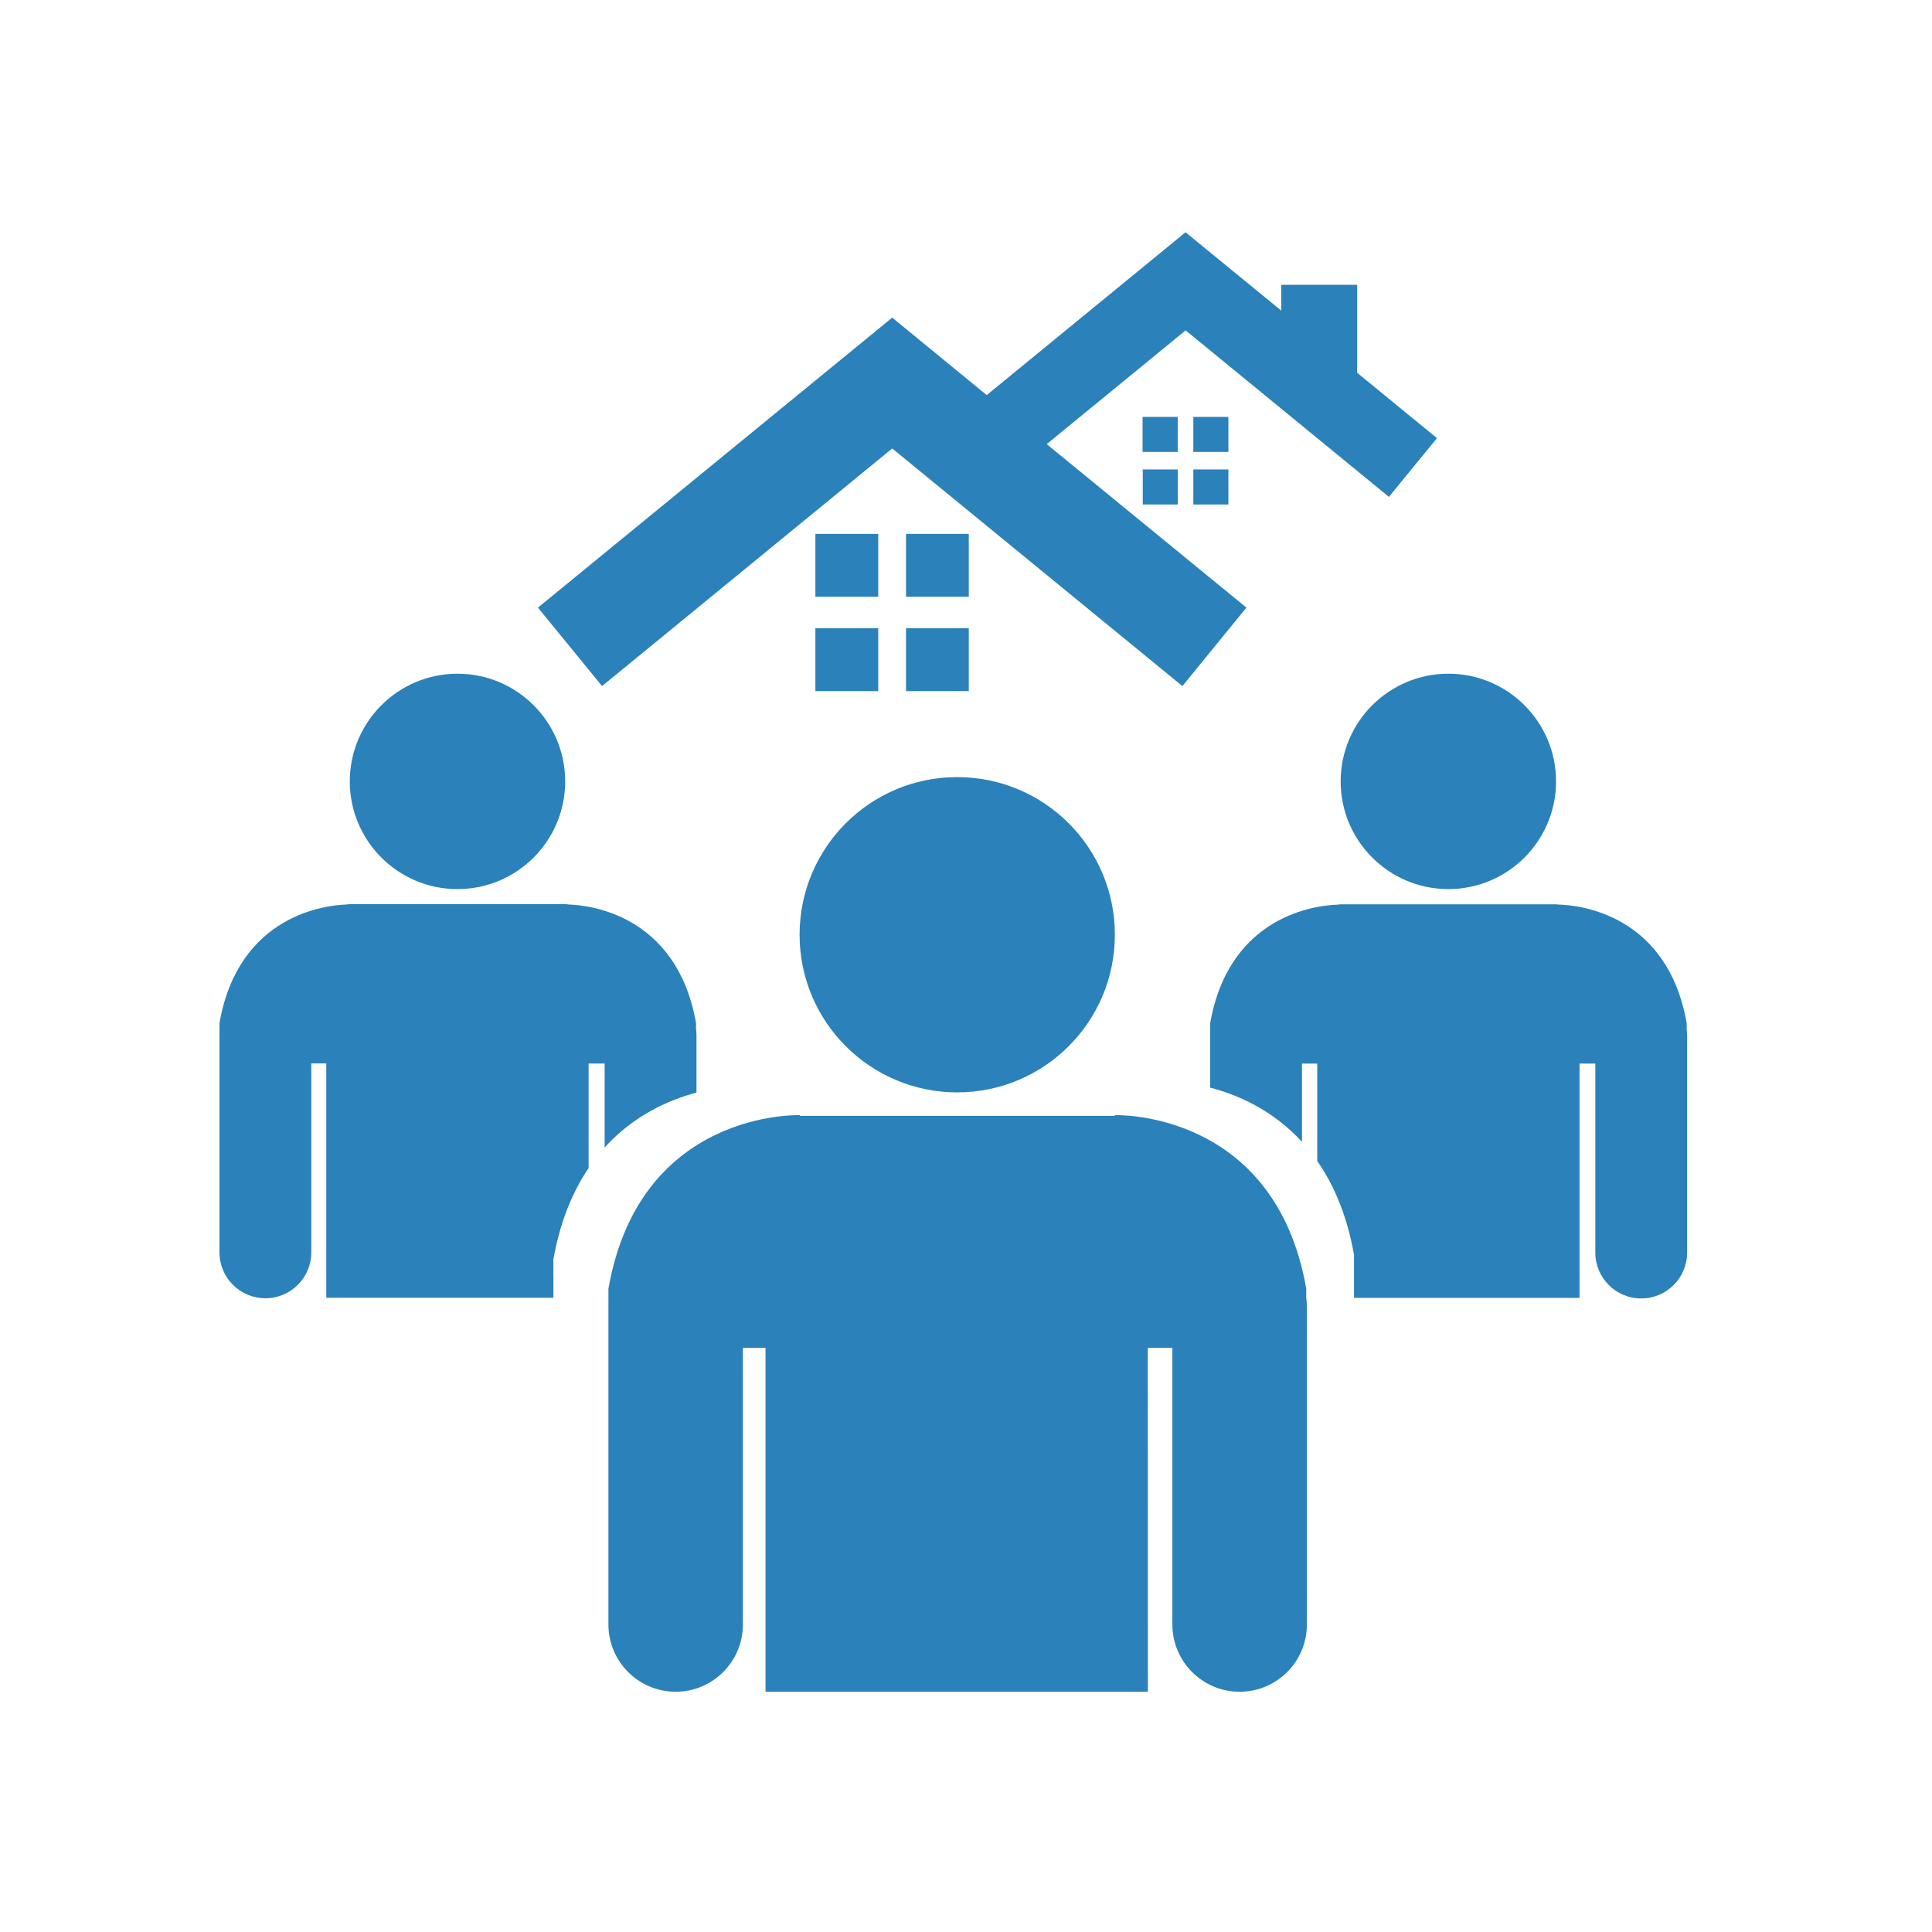 <?xml version="1.0" encoding="UTF-8"?> <svg xmlns="http://www.w3.org/2000/svg" width="100" height="100" viewBox="0 0 26.458 26.458"><g transform="translate(0 -270.54)"><g transform="matrix(1.228 0 0 1.228 -371.19 98.285)" style="clip-rule:evenodd;fill-rule:evenodd;fill:#2b81b9;image-rendering:optimizeQuality;shape-rendering:geometricPrecision"><g transform="translate(.445 .667)" style="fill:#2b81b9"><g style="fill:#2b81b9"><g><path class="fil8" transform="translate(7.3436e-6)" d="m310.92 145.56h0.701v0.701h-0.701zm1.011 0.701h0.7v-0.701h-0.7zm-1.011 1.052h0.701v-0.701h-0.701zm1.011 0h0.7v-0.701h-0.7zm5.921-2.821-0.89-0.729v-0.981h-0.846v0.288l-1.068-0.874-2.217 1.816-1.054-0.864-3.951 3.234 0.715 0.875 3.236-2.65 3.236 2.65 0.714-0.875-2.227-1.823 1.549-1.269 2.267 1.857zm-2.891-0.237h-0.392v0.391h0.392zm0.565 0h-0.391v0.391h0.391zm-0.955 0.977h0.391v-0.391h-0.391zm0.564 0h0.391v-0.391h-0.391z" style="clip-rule:evenodd;fill-rule:evenodd;fill:#2b81b9;image-rendering:optimizeQuality;shape-rendering:geometricPrecision"></path><path class="fil8" transform="translate(7.3436e-6)" d="m314.26 150.03c0 0.971-0.787 1.758-1.758 1.758s-1.758-0.787-1.758-1.758 0.787-1.758 1.758-1.758 1.758 0.787 1.758 1.758zm0.368 8.442h-4.264v-3.835h-0.252v3.085c0 0.414-0.336 0.75-0.75 0.75h1e-4c-0.414 0-0.75-0.336-0.75-0.75v-3.539l2e-4 -0.019v-0.187c0.351-2.002 2.135-1.935 2.135-1.935v8e-3h3.503l9e-3 1e-4v-8e-3s1.784-0.066 2.135 1.935v0.103c5e-3 0.034 7e-3 0.069 7e-3 0.104v3.538c0 0.414-0.336 0.75-0.75 0.75-0.414 0-0.75-0.336-0.75-0.75v-3.085h-0.274z" style="clip-rule:evenodd;fill-rule:evenodd;fill:#2b81b9;image-rendering:optimizeQuality;shape-rendering:geometricPrecision"></path><g transform="translate(7.3436e-6)" style="clip-rule:evenodd;fill-rule:evenodd;fill:#2b81b9;image-rendering:optimizeQuality;shape-rendering:geometricPrecision"><path class="fil8" d="m308.13 148.32c0 0.663-0.538 1.201-1.201 1.201-0.663 0-1.201-0.538-1.201-1.201s0.538-1.201 1.201-1.201c0.663-1e-4 1.201 0.538 1.201 1.201zm-0.132 5.514v-0.182c0.076-0.427 0.217-0.76 0.393-1.02v-1.166h0.179v0.937c0.324-0.359 0.714-0.53 1.024-0.613v-0.643c0-0.023-2e-3 -0.046-5e-3 -0.069v-0.063c-0.215-1.223-1.212-1.316-1.42-1.322-0.014-3e-3 -0.029-4e-3 -0.044-4e-3h-2.39c-0.015 0-0.03 1e-3 -0.045 4e-3 -0.218 7e-3 -1.202 0.107-1.415 1.321v0.123l-4e-4 0.02v2.415c0 0.283 0.23 0.512 0.512 0.512 0.283 0 0.512-0.229 0.512-0.512v-2.107h0.167v2.613h2.533v-0.234-0.011z" style="fill:#2b81b9"></path></g><path class="fil8" d="m319.18 148.32c0 0.663-0.538 1.201-1.201 1.201-0.663 0-1.201-0.538-1.201-1.201 1e-4 -0.663 0.538-1.201 1.201-1.201 0.663-1e-4 1.201 0.538 1.201 1.201zm0.038 1.375c-0.015-3e-3 -0.029-4e-3 -0.044-4e-3h-2.39c-0.015 0-0.03 1e-3 -0.045 4e-3 -0.218 7e-3 -1.202 0.107-1.416 1.321v0.119l-2e-4 0.013v0.587c0.309 0.08 0.699 0.25 1.024 0.605v-0.873h0.17v1.086c0.183 0.263 0.332 0.604 0.41 1.046l1e-4 0.093c0 0.033-1e-4 0.066-1e-4 0.1l1e-4 0.288h2.515v-2.613h0.176v2.107c0 0.283 0.229 0.512 0.512 0.512h-1e-4c0.283 0 0.512-0.229 0.512-0.512v-2.415c0-0.024-2e-3 -0.048-5e-3 -0.071v-0.072c-0.214-1.222-1.211-1.316-1.42-1.322z" style="fill:#2b81b9"></path></g></g></g></g></g></svg> 